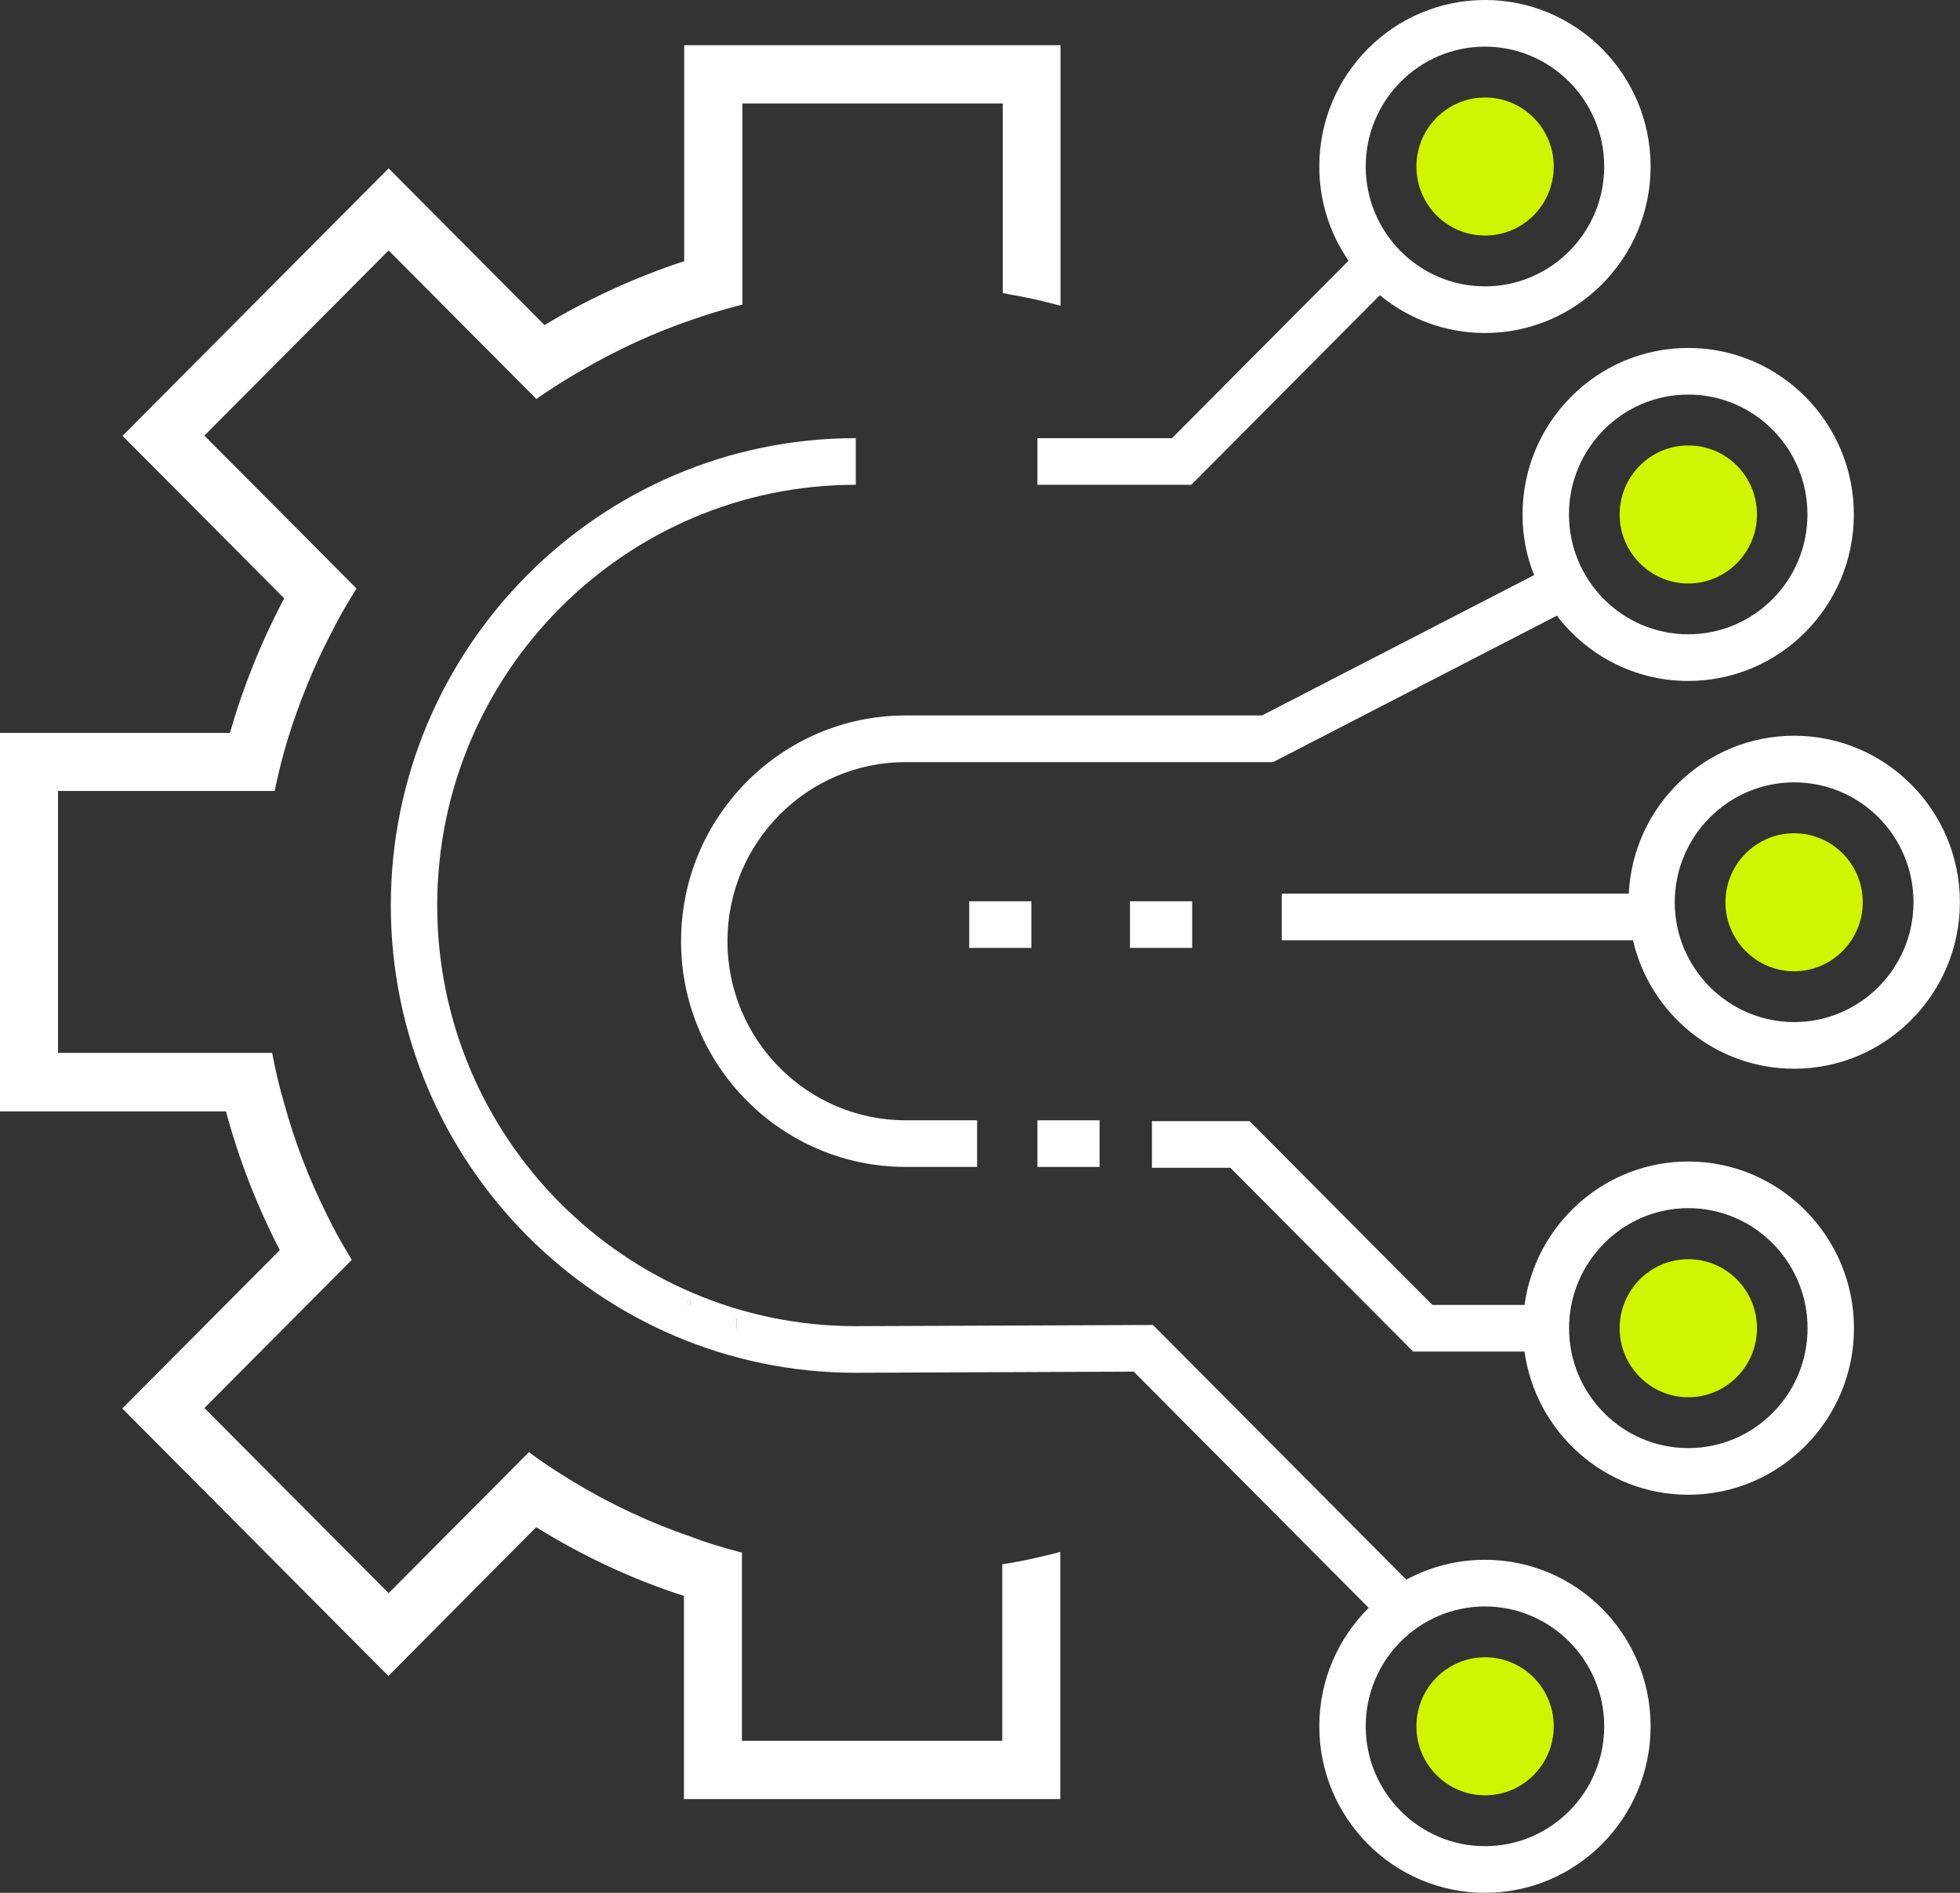 <svg width="88" height="85" viewBox="0 0 88 85" fill="none" xmlns="http://www.w3.org/2000/svg">
<rect x="0" y="0" width="88" height="85" fill="#333333" stroke="none"/>
<g clip-path="url(#clip0_4521_3497)">
<path d="M30.797 58.517C30.859 58.559 30.922 58.59 30.984 58.621V58.328L30.797 58.517Z" fill="white"/>
<path d="M33.062 59.195L32.75 59.51C32.854 59.562 32.958 59.604 33.062 59.646V59.195Z" fill="white"/>
<path d="M45.229 13.205C45.917 13.32 46.594 13.456 47.292 13.645L47.615 13.728V2.031H30.719V11.728C28.552 12.44 26.438 13.404 24.448 14.598L17.448 7.56L5.5 19.572L12.76 26.87C11.719 28.839 10.906 30.871 10.323 32.913H0V49.908H10.146C10.729 52.087 11.552 54.181 12.562 56.139L5.49 63.25L17.438 75.261L24.073 68.58C26.177 69.889 28.406 70.925 30.708 71.669V80.79H47.604V69.69L47.281 69.774C46.583 69.952 45.906 70.098 45.219 70.213L45 70.245V78.172H33.312V69.721L33.115 69.669C32.312 69.46 31.656 69.25 31.052 69.02C29.208 68.391 27.406 67.554 25.688 66.506C25.052 66.119 24.469 65.742 23.927 65.344L23.75 65.208L17.448 71.543L9.177 63.229L15.792 56.579L15.688 56.401C15.281 55.731 14.948 55.113 14.656 54.506C13.865 52.924 13.229 51.259 12.76 49.553C12.562 48.882 12.396 48.202 12.26 47.489L12.219 47.28H2.604V35.52H12.333L12.375 35.311C12.531 34.578 12.708 33.897 12.906 33.237C13.417 31.583 14.062 29.981 14.844 28.483C15.156 27.855 15.5 27.237 15.896 26.609L16.01 26.431L9.177 19.561L17.448 11.246L24.083 17.917L24.26 17.791C24.906 17.352 25.49 16.985 26.062 16.66C27.677 15.718 29.354 14.943 31.073 14.357C31.698 14.137 32.375 13.927 33.135 13.728L33.333 13.676V4.649H45.021V13.163L45.24 13.194L45.229 13.205Z" fill="white"/>
<path d="M66.672 70.045C65.391 70.045 64.193 70.37 63.141 70.936L51.766 59.5L38.422 59.553C28.057 59.553 19.63 51.081 19.63 40.661C19.63 30.242 28.057 21.77 38.422 21.77V19.676C26.912 19.676 17.547 29.09 17.547 40.661C17.547 52.233 26.912 61.647 38.422 61.647L50.901 61.595L61.453 72.203C60.089 73.553 59.234 75.438 59.234 77.522C59.234 81.648 62.568 84.999 66.672 84.999C70.776 84.999 74.109 81.648 74.109 77.522C74.109 73.396 70.776 70.045 66.672 70.045ZM30.984 58.621C30.922 58.589 30.859 58.558 30.797 58.516L30.984 58.327V58.621ZM33.068 59.647C32.964 59.605 32.859 59.563 32.755 59.511L33.068 59.197V59.647ZM66.672 82.905C63.724 82.905 61.318 80.496 61.318 77.522C61.318 74.548 63.724 72.14 66.672 72.14C69.62 72.14 72.026 74.559 72.026 77.522C72.026 80.486 69.63 82.905 66.672 82.905Z" fill="white"/>
<path d="M66.677 80.621C68.38 80.621 69.76 79.233 69.76 77.522C69.76 75.81 68.38 74.422 66.677 74.422C64.974 74.422 63.594 75.81 63.594 77.522C63.594 79.233 64.974 80.621 66.677 80.621Z" fill="#D0F500"/>
<path d="M66.672 0C62.568 0 59.234 3.351 59.234 7.477C59.234 9.048 59.714 10.503 60.547 11.707L52.62 19.677H46.578V21.771H53.484L61.953 13.257C63.234 14.315 64.88 14.954 66.672 14.954C70.776 14.954 74.109 11.603 74.109 7.477C74.109 3.351 70.776 0 66.672 0ZM66.672 12.859C63.724 12.859 61.318 10.451 61.318 7.477C61.318 4.503 63.724 2.094 66.672 2.094C69.62 2.094 72.026 4.513 72.026 7.477C72.026 10.44 69.63 12.859 66.672 12.859Z" fill="white"/>
<path d="M66.677 10.578C68.38 10.578 69.76 9.19 69.76 7.479C69.76 5.767 68.38 4.379 66.677 4.379C64.974 4.379 63.594 5.767 63.594 7.479C63.594 9.19 64.974 10.578 66.677 10.578Z" fill="#D0F500"/>
<path d="M75.797 15.625C71.693 15.625 68.359 18.976 68.359 23.102C68.359 24.065 68.537 24.987 68.88 25.825L56.661 32.129H40.661C35.099 32.129 30.578 36.673 30.578 42.265C30.578 47.857 35.099 52.402 40.661 52.402H43.87V50.308H40.661C36.245 50.308 32.661 46.695 32.661 42.265C32.661 37.836 36.245 34.223 40.661 34.223H57.161L69.901 27.647C71.255 29.427 73.391 30.579 75.797 30.579C79.901 30.579 83.234 27.228 83.234 23.102C83.234 18.976 79.901 15.625 75.797 15.625ZM75.797 28.484C72.838 28.484 70.443 26.065 70.443 23.102C70.443 20.138 72.838 17.719 75.797 17.719C78.755 17.719 81.151 20.128 81.151 23.102C81.151 26.076 78.745 28.484 75.797 28.484Z" fill="white"/>
<path d="M78.885 23.104C78.885 24.811 77.5 26.203 75.802 26.203C74.104 26.203 72.719 24.811 72.719 23.104C72.719 21.397 74.094 20.004 75.802 20.004C77.51 20.004 78.885 21.386 78.885 23.104Z" fill="#D0F500"/>
<path d="M75.802 52.159C72.052 52.159 68.948 54.966 68.448 58.599H64.312L56.104 50.348H51.719V52.442H55.24L63.448 60.694H68.448C68.948 64.317 72.052 67.124 75.802 67.124C79.906 67.124 83.24 63.762 83.24 59.647C83.24 55.531 79.906 52.159 75.802 52.159ZM75.802 65.029C72.844 65.029 70.448 62.61 70.448 59.647C70.448 56.683 72.844 54.254 75.802 54.254C78.76 54.254 81.156 56.673 81.156 59.647C81.156 62.621 78.75 65.029 75.802 65.029Z" fill="white"/>
<path d="M78.885 59.647C78.885 61.353 77.5 62.746 75.802 62.746C74.104 62.746 72.719 61.353 72.719 59.647C72.719 57.94 74.094 56.547 75.802 56.547C77.51 56.547 78.885 57.94 78.885 59.647Z" fill="#D0F500"/>
<path d="M80.557 33.039C76.578 33.039 73.318 36.181 73.13 40.129H57.547V42.223H73.318C74.078 45.532 77.037 47.993 80.557 47.993C84.651 47.993 87.995 44.642 87.995 40.516C87.995 36.39 84.651 33.039 80.557 33.039ZM80.557 45.898C77.599 45.898 75.193 43.48 75.193 40.516C75.193 37.552 77.599 35.133 80.557 35.133C83.516 35.133 85.912 37.542 85.912 40.516C85.912 43.49 83.505 45.898 80.557 45.898Z" fill="white"/>
<path d="M83.635 40.518C83.635 42.224 82.25 43.617 80.552 43.617C78.854 43.617 77.469 42.224 77.469 40.518C77.469 38.811 78.854 37.418 80.552 37.418C82.25 37.418 83.635 38.8 83.635 40.518Z" fill="#D0F500"/>
<path d="M30.797 58.517L30.984 58.328V58.621C30.922 58.59 30.859 58.559 30.797 58.517Z" fill="white"/>
<path d="M33.062 59.199V59.65C32.958 59.608 32.854 59.566 32.75 59.513L33.062 59.199Z" fill="white"/>
<path d="M53.526 40.473H50.734V42.567H53.526V40.473Z" fill="white"/>
<path d="M46.307 40.473H43.516V42.567H46.307V40.473Z" fill="white"/>
<path d="M49.37 50.309H46.578V52.403H49.37V50.309Z" fill="white"/>
</g>
<defs>
<clipPath id="clip0_4521_3497">
<rect width="88" height="85" fill="white"/>
</clipPath>
</defs>
</svg>
